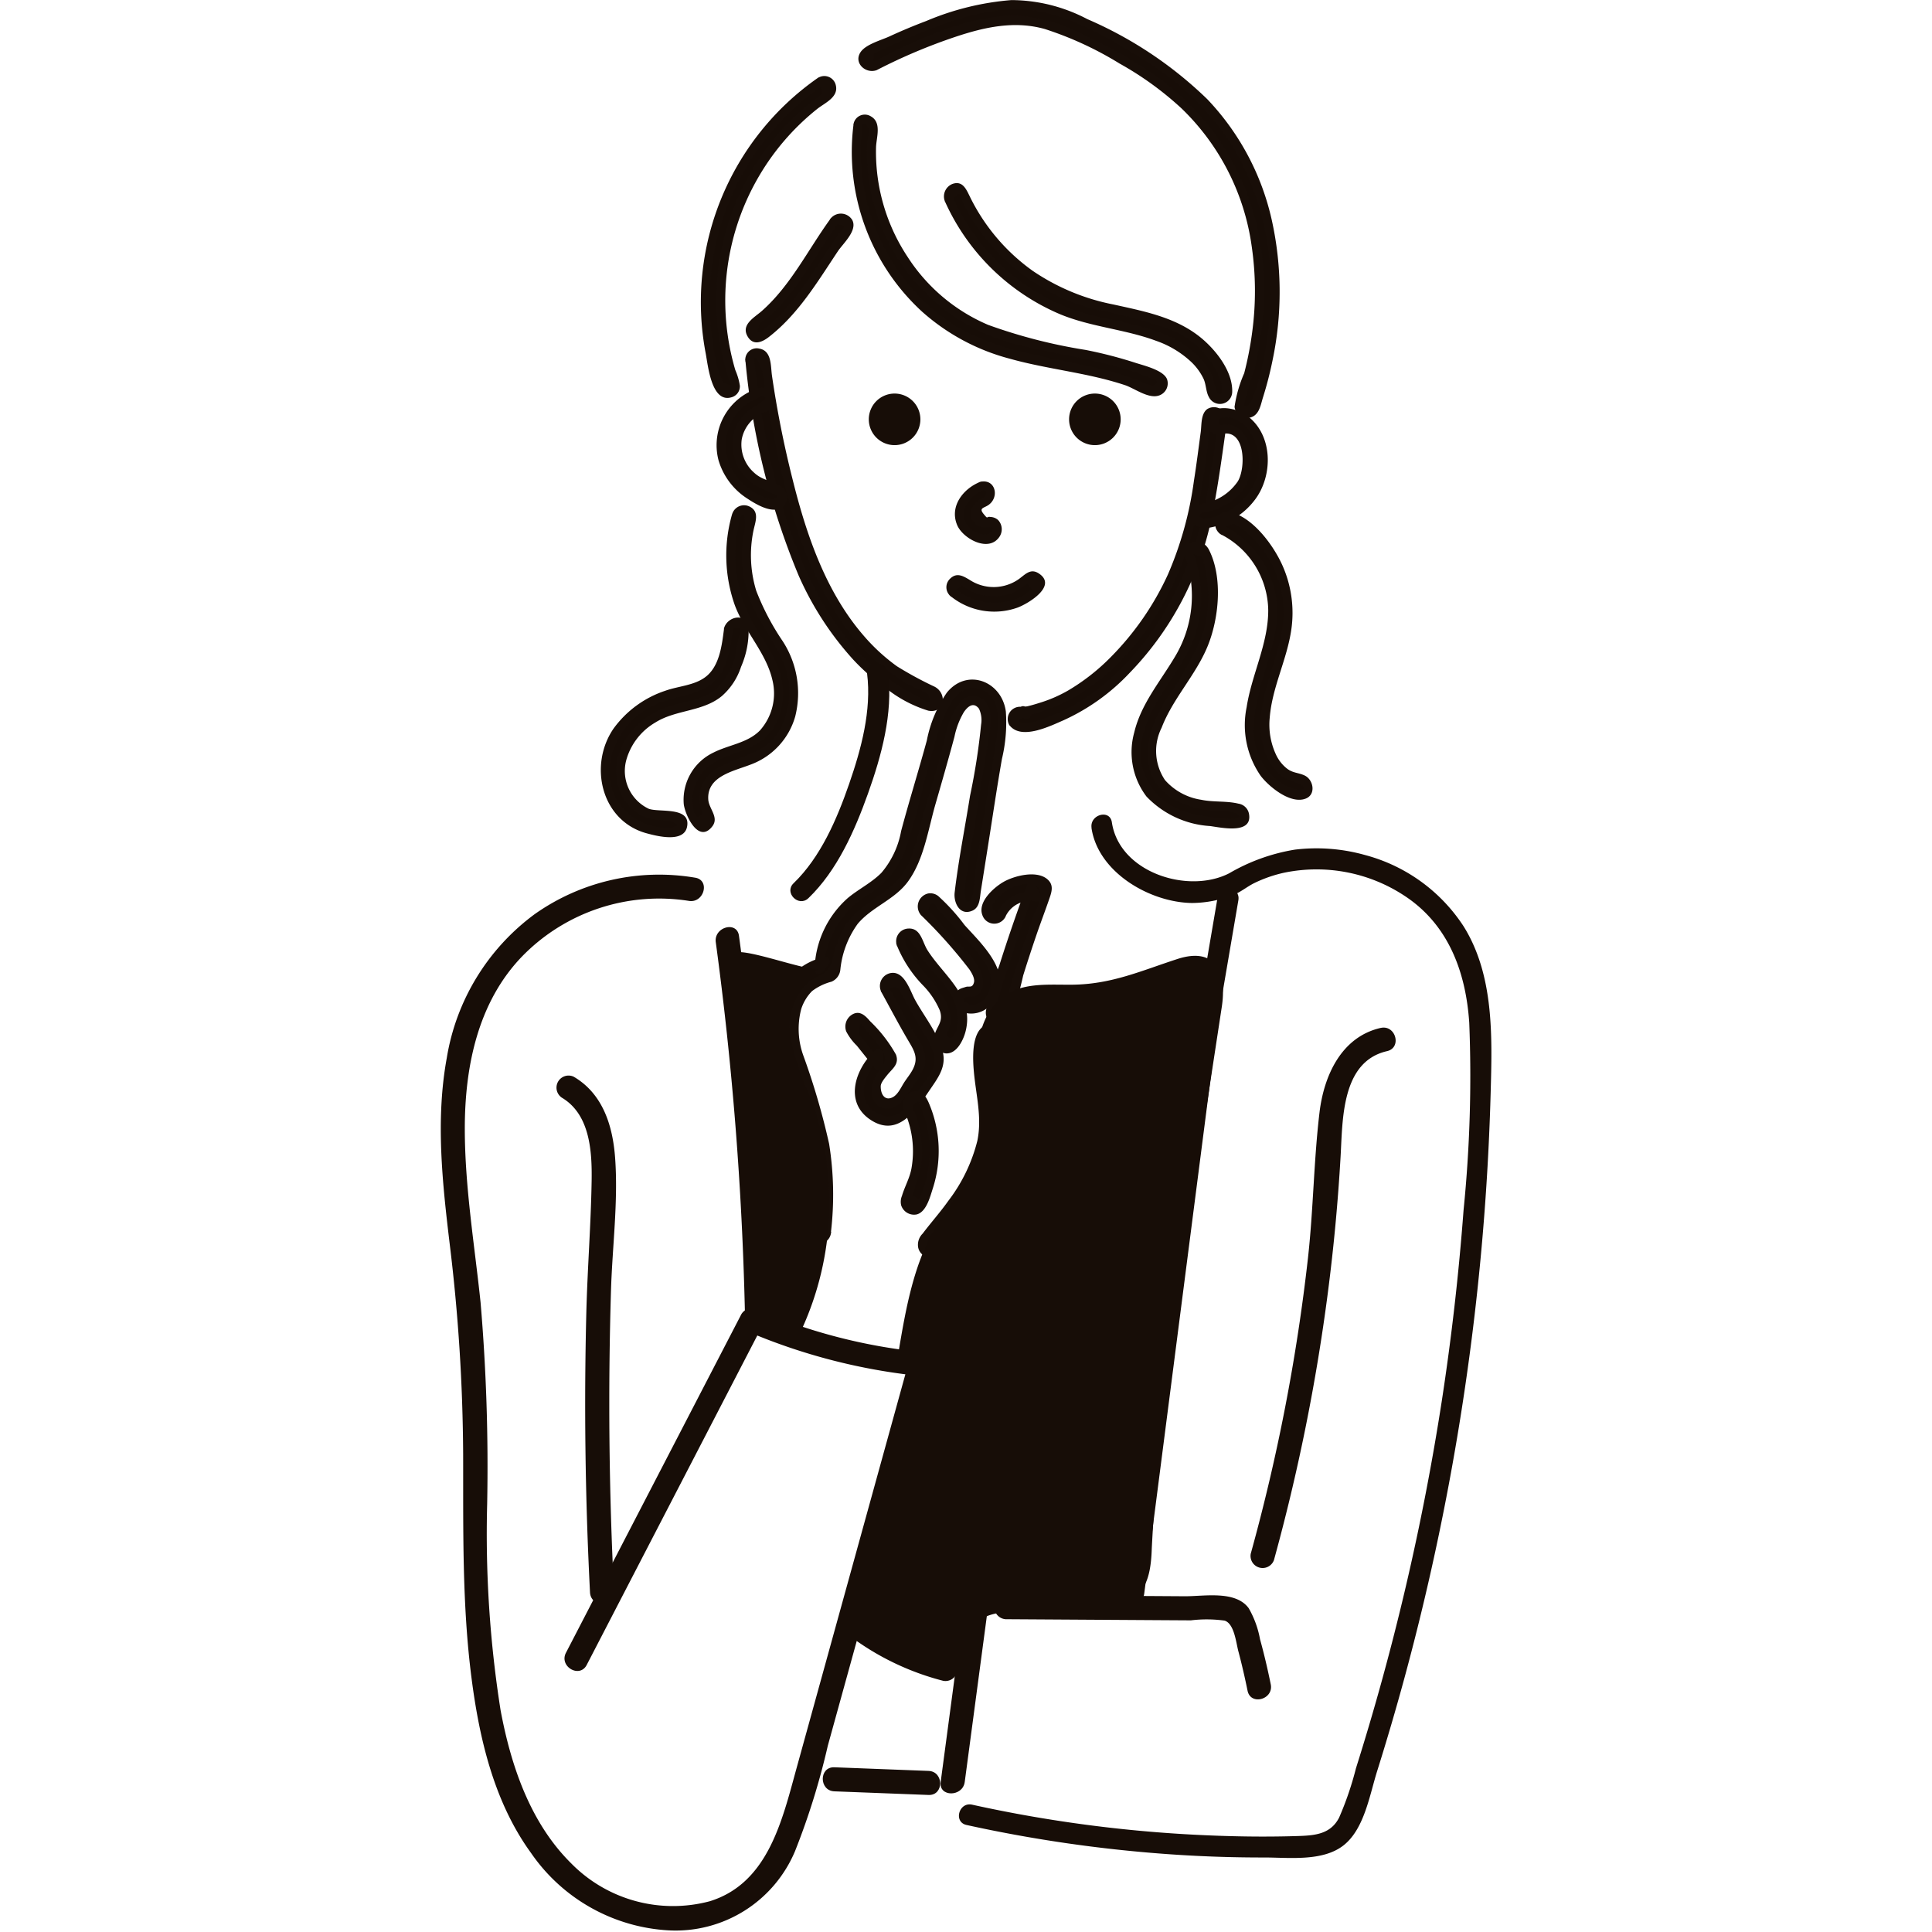<svg xmlns="http://www.w3.org/2000/svg" xmlns:xlink="http://www.w3.org/1999/xlink" width="160" height="160" viewBox="0 0 160 160">
  <defs>
    <clipPath id="clip-path">
      <rect id="長方形_110588" data-name="長方形 110588" width="160" height="160" transform="translate(263 5849)" fill="#fff" stroke="#707070" stroke-width="1"/>
    </clipPath>
    <clipPath id="clip-path-2">
      <rect id="長方形_110589" data-name="長方形 110589" width="87" height="159.877" fill="none"/>
    </clipPath>
  </defs>
  <g id="マスクグループ_499" data-name="マスクグループ 499" transform="translate(-263 -5849)" clip-path="url(#clip-path)">
    <g id="グループ_200004" data-name="グループ 200004" transform="translate(299.5 5849)">
      <g id="グループ_200003" data-name="グループ 200003" clip-path="url(#clip-path-2)">
        <path id="パス_155514" data-name="パス 155514" d="M116.069,272.809a25.816,25.816,0,0,0-1.369-11.966c-.64-1.779-1.5-3.711-1.286-5.646a3.687,3.687,0,0,1,2.917-3.468.7.7,0,0,0,.51-.669,6.575,6.575,0,0,1,2.064-4.588c1.142-1.06,2.662-1.607,3.6-2.9,1.024-1.415,1.358-3.288,1.832-4.933l1.686-5.847c.26-.9.853-4.324,2.381-3.984,1.415.314.665,3.231.527,4.1q-.965,6.059-1.93,12.118c-.139.874,1.2,1.25,1.338.369l1.807-11.348c.3-1.882,1.359-5.867-1.374-6.575-2.893-.75-3.719,3.674-4.252,5.519l-1.631,5.658c-.455,1.578-.754,3.5-2.009,4.673s-2.812,1.783-3.87,3.206a8.06,8.06,0,0,0-1.559,4.537l.509-.669a4.548,4.548,0,0,0-3.446,2.879,8.012,8.012,0,0,0,.022,5.587,57.4,57.4,0,0,1,1.985,6.594,24.479,24.479,0,0,1,.157,7.359c-.11.884,1.279.876,1.388,0" transform="translate(-84.128 -170.765)" fill="#170d07"/>
        <path id="パス_155515" data-name="パス 155515" d="M115.312,271.808a26.634,26.634,0,0,0-.151-7.315,58.96,58.96,0,0,0-2.131-7.3,6.477,6.477,0,0,1-.178-3.868,3.745,3.745,0,0,1,.9-1.485,4.583,4.583,0,0,1,1.6-.774,1.2,1.2,0,0,0,.74-1.011,7.812,7.812,0,0,1,1.44-3.786c1.19-1.413,3.076-2,4.172-3.516,1.311-1.807,1.654-4.272,2.259-6.372.538-1.866,1.076-3.731,1.579-5.606a6.617,6.617,0,0,1,.781-2.04c.3-.432.774-.885,1.247-.283a2.221,2.221,0,0,1,.177,1.322,54.381,54.381,0,0,1-.916,5.9c-.423,2.658-.958,5.324-1.273,8-.1.824.409,1.974,1.471,1.507.632-.278.606-1.059.7-1.643l.6-3.783c.378-2.377.726-4.762,1.143-7.132a12.994,12.994,0,0,0,.325-3.932c-.333-2.507-3.2-3.645-4.888-1.564a10.533,10.533,0,0,0-1.655,3.956c-.682,2.51-1.461,4.994-2.13,7.507a7.338,7.338,0,0,1-1.631,3.456c-.811.822-1.891,1.348-2.776,2.083a8.167,8.167,0,0,0-2.762,5.924c-.025.411.5.452.7.189l.51-.669c.218-.287-.142-.6-.422-.549a5.317,5.317,0,0,0-4.092,4.409c-.558,2.905.864,5.735,1.71,8.436a26.342,26.342,0,0,1,.853,9.7,1.061,1.061,0,1,0,2.1.329.374.374,0,0,0-.72-.2q-.371.731-.654.1.057-.459.1-.919.061-.69.088-1.383a24.1,24.1,0,0,0-.092-3.226,25.312,25.312,0,0,0-1.3-5.691c-.671-1.986-1.565-4.05-1.441-6.189a4.756,4.756,0,0,1,3.658-4.65l-.422-.549-.509.669.7.188a7.684,7.684,0,0,1,3.547-6.13,7.378,7.378,0,0,0,3.172-3.7c1.268-3.554,1.817-7.371,3.152-10.9.532-1.409,1.713-3.337,3.491-2.3,1.4.82,1.081,2.977.874,4.316-.277,1.793-.593,3.583-.878,5.375q-.282,1.773-.564,3.546-.151.946-.3,1.891c-.079.494-.033,1.754-.339,2.128-.595.728-.47-1.1-.425-1.382q.136-.848.27-1.7l.618-3.878c.328-2.06.652-4.121,1-6.177.168-.978.456-2.383-.219-3.239a1.342,1.342,0,0,0-2.029-.058,6.547,6.547,0,0,0-1.365,3.164c-.5,1.96-1.1,3.9-1.66,5.838-.609,2.113-.935,4.7-2.661,6.236-1.307,1.165-2.887,1.8-3.886,3.311a9.418,9.418,0,0,0-1.076,2.812,1.876,1.876,0,0,1-.966,1.311,8.4,8.4,0,0,0-.957.543,5.024,5.024,0,0,0-1.565,4.558c.3,2.566,1.63,4.941,2.2,7.457a25.94,25.94,0,0,1,.434,8.719c-.055.477.692.473.747,0" transform="translate(-82.997 -169.765)" fill="#180e08"/>
        <path id="パス_155516" data-name="パス 155516" d="M160.289,299.733l3.021,3.354a9.08,9.08,0,0,1,1.254,1.547c.275.491.439,2.014-.6,1.7a.7.7,0,0,0-.369,1.339c1.874.56,3.02-1.584,2.438-3.158a8.47,8.47,0,0,0-1.871-2.557l-2.89-3.208c-.6-.665-1.578.319-.982.982" transform="translate(-120.239 -224.198)" fill="#170d07"/>
        <path id="パス_155517" data-name="パス 155517" d="M159.014,298.907a40.854,40.854,0,0,1,4,4.49c.171.26.472.742.369,1.091-.139.472-.4.26-.677.354-.315.107-.555.131-.769.428a1.077,1.077,0,0,0,.453,1.638,2.186,2.186,0,0,0,2.462-.665c2.02-2.342-.756-4.876-2.245-6.528a16.555,16.555,0,0,0-2.087-2.317,1.052,1.052,0,0,0-.907-.3,1.1,1.1,0,0,0-.661,1.735c.254.407.9.033.645-.377q.318-.966.716-.172l.642.713,1.284,1.426a12.732,12.732,0,0,1,2.3,2.829c.454.972.3,2.614-.927,2.984a.879.879,0,0,1-1.129-.41.909.909,0,0,1,.7-.162,1.638,1.638,0,0,0,.451-.117c.727-.412.538-1.571.237-2.188a11.222,11.222,0,0,0-1.916-2.293l-2.417-2.683c-.322-.358-.849.172-.528.528" transform="translate(-119.228 -223.108)" fill="#180e08"/>
        <path id="パス_155518" data-name="パス 155518" d="M152.942,311.18a9.8,9.8,0,0,0,2.339,3.5c.88,1.008,2.1,2.827.933,4.064-.614.648.366,1.632.982.982a3.67,3.67,0,0,0,.33-4.257c-.838-1.724-2.674-2.785-3.245-4.654-.26-.852-1.6-.489-1.339.369" transform="translate(-114.835 -233.057)" fill="#170d07"/>
        <path id="パス_155519" data-name="パス 155519" d="M151.529,310.169a10.338,10.338,0,0,0,2.177,3.367,6.764,6.764,0,0,1,1.4,2.075c.347.984-.273,1.316-.451,2.145a1.118,1.118,0,0,0,.948,1.428c.911.069,1.473-1.125,1.652-1.852.715-2.9-1.815-4.564-3.167-6.7-.425-.67-.542-1.835-1.566-1.788a1.052,1.052,0,0,0-.99,1.32c.065.474.785.272.72-.2-.142-1.033.8.383.925.585.188.3.354.607.568.895.446.6.98,1.128,1.458,1.7a5.839,5.839,0,0,1,1.287,2.306,3.424,3.424,0,0,1,0,1.84c-.125.4-.59.988-.793.246.03.11.287-.746.272-.678a2.4,2.4,0,0,0,.02-.772,4.2,4.2,0,0,0-.666-1.688c-.966-1.562-2.453-2.646-3.076-4.437-.157-.451-.879-.257-.72.2" transform="translate(-113.782 -231.947)" fill="#180e08"/>
        <path id="パス_155520" data-name="パス 155520" d="M138.971,326.088l2,3.635a12.043,12.043,0,0,1,.925,1.683c.289.829-.294,1.379-.726,2.018-.457.676-1.354,2.63-2.405,2-1.332-.8-.178-2.415.608-3.084a.709.709,0,0,0,0-.981L137.17,328.6c-.558-.7-1.535.29-.982.982l2.207,2.758v-.981c-1.189,1.011-2.132,2.731-1.281,4.256a2.32,2.32,0,0,0,3.679.673,12.606,12.606,0,0,0,1.579-2.163c.508-.752,1.215-1.535,1.066-2.507a9.4,9.4,0,0,0-1.36-2.768l-1.908-3.462c-.431-.783-1.63-.083-1.2.7" transform="translate(-102.155 -244.111)" fill="#170d07"/>
        <path id="パス_155521" data-name="パス 155521" d="M137.57,325.17c.728,1.321,1.428,2.661,2.193,3.96.515.876.918,1.47.393,2.465-.2.38-.506.739-.735,1.107-.241.387-.49.948-.907,1.167-.646.339-1.01-.225-1-.906,0-.288.349-.689.515-.9.447-.566,1.044-.917.746-1.722a11.716,11.716,0,0,0-2.144-2.766c-.415-.493-.9-.949-1.549-.508a1.166,1.166,0,0,0-.425,1.359,4.584,4.584,0,0,0,.878,1.176l1.517,1.9c.21.263.637.036.637-.264v-.981a.378.378,0,0,0-.637-.264c-1.641,1.495-2.621,4.306-.347,5.773,2.349,1.516,3.875-1.047,5.009-2.7.656-.955,1.24-1.82.922-3.017-.391-1.471-1.541-2.9-2.27-4.225-.407-.738-.869-2.383-1.974-2.243a1.087,1.087,0,0,0-.861,1.5c.153.453.875.258.72-.2q.7-.307.873.236l.239.433.6,1.082c.361.655.717,1.31,1.1,1.95a3.887,3.887,0,0,1,.9,2.525,5.762,5.762,0,0,1-1.1,1.88c-.789,1.185-1.83,3.131-3.559,2.242-2.1-1.08-1.055-3.5.272-4.713l-.638-.264v.981l.638-.264-1.379-1.724c-.349-.436-.58-.534-.463-1.089.164-.778.376-.039.641.291a9.176,9.176,0,0,1,1.379,1.724c.335.809-.145,1.134-.53,1.709-.661.987-.73,3.078,1,2.921.695-.063,1.183-.729,1.543-1.258a11.69,11.69,0,0,0,1.361-2.159,2.779,2.779,0,0,0-.623-2.466c-.809-1.349-1.537-2.749-2.3-4.127-.232-.421-.877-.045-.645.377" transform="translate(-101.076 -243.005)" fill="#180e08"/>
        <path id="パス_155522" data-name="パス 155522" d="M161.312,360.483c1.956-2.356,3.956-4.834,4.892-7.8a10.285,10.285,0,0,0,.37-4.485c-.231-1.766-.775-3.539-.077-5.267.335-.828-1.007-1.188-1.338-.369a8.068,8.068,0,0,0-.173,4.417,11.379,11.379,0,0,1,.05,4.733c-.75,2.98-2.784,5.473-4.706,7.788-.567.682.41,1.67.982.982" transform="translate(-120.281 -256.92)" fill="#170d07"/>
        <path id="パス_155523" data-name="パス 155523" d="M160.486,359.634c2.13-2.571,4.367-5.309,5.17-8.626a12.312,12.312,0,0,0,.054-4.9,9.73,9.73,0,0,1-.2-3.317c.093-.49.453-1.038.255-1.545a1.133,1.133,0,0,0-1.591-.468c-1.042.626-.923,2.747-.835,3.754.17,1.941.694,3.8.29,5.756a13.617,13.617,0,0,1-2.4,4.965c-.667.942-1.438,1.8-2.13,2.718a1.3,1.3,0,0,0-.375,1.117,1.033,1.033,0,0,0,1.753.552c.369-.309-.162-.835-.528-.528q-.468-.565-.059-.93.2-.24.395-.481.329-.406.651-.817c.407-.521.805-1.05,1.177-1.6a15.574,15.574,0,0,0,1.949-3.78,9.872,9.872,0,0,0,.385-4.332c-.17-1.49-.941-3.763-.18-5.186.3-.56.737-.8.7-.046-.018.347-.2.726-.24,1.087a8.051,8.051,0,0,0,.053,1.955,16.1,16.1,0,0,1,.2,5.61c-.708,3.279-2.945,6-5.031,8.518-.3.368.221.9.528.528" transform="translate(-119.19 -255.808)" fill="#180e08"/>
        <path id="パス_155524" data-name="パス 155524" d="M102.817,117.935a79.167,79.167,0,0,0,2.422,12.182,29.977,29.977,0,0,0,5.869,11.75,16.331,16.331,0,0,0,6.582,4.728c.781.3,1.119-.954.346-1.255-8.6-3.352-11.316-13.433-12.954-21.568-.389-1.932-.745-3.879-.964-5.838-.092-.823-1.394-.832-1.3,0" transform="translate(-77.213 -88.104)" fill="#170d07"/>
        <path id="パス_155525" data-name="パス 155525" d="M101.322,116.832a60.63,60.63,0,0,0,4.409,17.831,25.85,25.85,0,0,0,4.514,6.957,17.176,17.176,0,0,0,2.7,2.36,10.5,10.5,0,0,0,3.52,1.874c1.35.263,1.616-1.384.545-1.975a30.319,30.319,0,0,1-3.137-1.7,15.851,15.851,0,0,1-2.771-2.553c-3.139-3.635-4.743-8.377-5.881-12.967a84.717,84.717,0,0,1-1.7-8.567c-.112-.8-.009-2.048-1.056-2.224a.945.945,0,0,0-1.151.969c-.024.481.723.479.747,0,.039-.771.656.836.678,1q.12.9.27,1.8c.208,1.254.452,2.5.708,3.747.373,1.811.786,3.616,1.289,5.4a31.809,31.809,0,0,0,4.41,9.9,17.694,17.694,0,0,0,3.479,3.7,15.294,15.294,0,0,0,2.131,1.4,11.642,11.642,0,0,1,1.214.588c.333.24.134-.111.333.437.283.782-.579.059-.909-.1-4.365-2.077-7.346-6.1-9.3-10.417-2.443-5.4-3.632-11.594-4.307-17.454-.054-.472-.8-.478-.747,0" transform="translate(-76.092 -87.001)" fill="#180e08"/>
        <path id="パス_155526" data-name="パス 155526" d="M190.08,162.642c.385.672,1.374.345,1.956.187a14.413,14.413,0,0,0,2.469-.894,18.862,18.862,0,0,0,6.586-5.541,25.292,25.292,0,0,0,4.841-9.764c.677-2.936,1.06-5.944,1.489-8.923.118-.819-1.136-1.173-1.255-.346-.569,3.947-.92,8.165-2.385,11.913a23.721,23.721,0,0,1-7.129,9.795,13.591,13.591,0,0,1-3.413,2.008c-.417.16-.847.294-1.276.42-.206.06-.413.12-.622.166a1.078,1.078,0,0,0-.294.063c-.259.158-.219-.395.156.259a.651.651,0,0,0-1.124.657" transform="translate(-142.683 -102.806)" fill="#170d07"/>
        <path id="パス_155527" data-name="パス 155527" d="M188.79,161.792c.992,1.2,3.346.023,4.434-.447a17.324,17.324,0,0,0,5.483-3.926,25.949,25.949,0,0,0,6.664-12.266c.584-2.636.938-5.317,1.317-7.988.077-.545.175-1.043-.263-1.455a1.057,1.057,0,0,0-1.286-.143c-.544.392-.464,1.325-.543,1.908-.182,1.345-.35,2.693-.563,4.034a29.281,29.281,0,0,1-2.154,7.757,23.761,23.761,0,0,1-4.716,6.826,17.274,17.274,0,0,1-3.552,2.785,11.344,11.344,0,0,1-2.132.949c-.314.1-.631.2-.952.286l-.312.078q-.538.037-.1.13l.058.453.03-.04-.511.134.158.194.586-.452a1.022,1.022,0,0,0-1.748,1.02c.161.449.883.256.72-.2l.5-.294c.27.321.831-.105.587-.453a1.32,1.32,0,0,0-.426-.462.383.383,0,0,0-.511.134l-.03.04a.378.378,0,0,0,.058.453l.046.054a.375.375,0,0,0,.363.1c7.555-1.573,12.6-9.3,14.208-16.393.458-2.025.728-4.084,1-6.14a7.916,7.916,0,0,1,.258-1.9c.411-.982.451.447.431.869a33.11,33.11,0,0,1-.518,3.536,29.6,29.6,0,0,1-4.4,12.408,23.128,23.128,0,0,1-4.636,5.187,15.151,15.151,0,0,1-3.415,2.088c-.713.31-2.955,1.411-3.615.609-.306-.372-.832.16-.528.528" transform="translate(-141.657 -101.691)" fill="#180e08"/>
        <path id="パス_155528" data-name="パス 155528" d="M182.587,295.479a2.522,2.522,0,0,1,2.961-1.49l-.484-.854q-1.9,5.052-3.358,10.248a.7.7,0,0,0,1.338.369q1.461-5.194,3.358-10.248a.7.7,0,0,0-.485-.854,3.9,3.9,0,0,0-4.529,2.128c-.363.808.833,1.515,1.2.7" transform="translate(-136.173 -219.69)" fill="#170d07"/>
        <path id="パス_155529" data-name="パス 155529" d="M181.8,294.38a2.249,2.249,0,0,1,2.539-1.318.379.379,0,0,0,.422-.549l-.485-.854a.378.378,0,0,0-.682.089q-1.231,3.3-2.289,6.651a20.535,20.535,0,0,0-1.069,3.6,1.1,1.1,0,0,0,.233.986,1.091,1.091,0,0,0,1.826-.418,24.419,24.419,0,0,0,1-3.373q.523-1.679,1.092-3.343c.354-1.036.746-2.058,1.1-3.092.195-.565.331-1.089-.18-1.536-.89-.778-2.759-.292-3.64.215-.832.479-2.16,1.679-1.749,2.752a1.038,1.038,0,0,0,1.881.192c.273-.4-.374-.771-.645-.377q-.686-.467-.211-.931a3.477,3.477,0,0,1,.819-.814,3.788,3.788,0,0,1,1.118-.521c.733-.206,1.78-.365,1.887.82a4.5,4.5,0,0,1-.482,1.322q-1.109,3.09-2.056,6.235c-.133.441-.226.921-.4,1.35a1.676,1.676,0,0,1-.649,1.1,1.64,1.64,0,0,1,.03-1.273c.229-1.059.625-2.11.953-3.142q.994-3.13,2.148-6.2l-.683.089.485.854.422-.549A2.99,2.99,0,0,0,181.153,294c-.222.426.423.8.645.377" transform="translate(-135.061 -218.402)" fill="#180e08"/>
        <path id="パス_155530" data-name="パス 155530" d="M154.675,365.429a8.318,8.318,0,0,1-.163,7.4c-.413.791.784,1.494,1.2.7a9.8,9.8,0,0,0,.164-8.8c-.381-.807-1.578-.1-1.2.7" transform="translate(-115.975 -273.645)" fill="#170d07"/>
        <path id="パス_155531" data-name="パス 155531" d="M153.266,364.5a8.115,8.115,0,0,1,.6,4.823c-.154.8-.556,1.478-.781,2.243a1.249,1.249,0,0,0-.063.787,1.121,1.121,0,0,0,1.287.747c.8-.206,1.107-1.461,1.328-2.141a10.092,10.092,0,0,0-.353-7.149c-.276-.612-.677-1.134-1.421-.846a1.136,1.136,0,0,0-.633,1.446.374.374,0,0,0,.72-.2q.534-.834.662-.067a4.739,4.739,0,0,1,.216.543,8.984,8.984,0,0,1,.3,1,9.582,9.582,0,0,1,.253,2.344,9.334,9.334,0,0,1-.341,2.333,5.861,5.861,0,0,1-.545,1.478l-.562-.31q.092-.208.181-.419c.062-.577.408-1.2.51-1.789a8.718,8.718,0,0,0,.127-1.694,9.182,9.182,0,0,0-.835-3.507c-.194-.439-.838-.059-.645.377" transform="translate(-114.889 -272.527)" fill="#180e08"/>
        <path id="パス_155532" data-name="パス 155532" d="M146.645,133.036a2.136,2.136,0,1,1-2.136-2.136,2.136,2.136,0,0,1,2.136,2.136" transform="translate(-106.923 -98.307)" fill="#170d07"/>
        <path id="パス_155533" data-name="パス 155533" d="M213.261,133.036a2.136,2.136,0,1,1-2.136-2.136,2.136,2.136,0,0,1,2.136,2.136" transform="translate(-156.952 -98.307)" fill="#170d07"/>
        <path id="パス_155534" data-name="パス 155534" d="M174.339,161.593a2.471,2.471,0,0,0-1.746,2.835,2.05,2.05,0,0,0,2.633,1.389c.762-.317.428-1.577-.346-1.255a.748.748,0,0,1-1.032-.481c-.146-.548.366-1.067.837-1.234.784-.277.446-1.535-.346-1.255" transform="translate(-129.565 -121.327)" fill="#170d07"/>
        <path id="パス_155535" data-name="パス 155535" d="M173.108,160.16c-1.411.563-2.569,2.034-1.9,3.595.479,1.113,2.628,2.3,3.51.93a1.118,1.118,0,0,0-.122-1.361.981.981,0,0,0-.619-.255c-.4-.076-.173.252-.575-.237-.438-.531.019-.485.413-.771.91-.662.545-2.19-.709-1.9-.468.108-.27.828.2.72.613-.141.178.464.058.572s-.334.165-.473.28a1.487,1.487,0,0,0-.559.945,1.11,1.11,0,0,0,1,1.24c.309.026,1.208-.137.621.412-.483.452-1.365.007-1.733-.38-1.062-1.119-.109-2.594,1.082-3.069.441-.176.249-.9-.2-.72" transform="translate(-128.433 -120.254)" fill="#180e08"/>
        <path id="パス_155536" data-name="パス 155536" d="M169.839,192.886a5.207,5.207,0,0,0,7.014-.279c.589-.6-.33-1.517-.92-.92a3.88,3.88,0,0,1-5.174.279c-.637-.536-1.562.38-.92.92" transform="translate(-127.388 -143.813)" fill="#170d07"/>
        <path id="パス_155537" data-name="パス 155537" d="M168.5,192.059a5.739,5.739,0,0,0,5.611.973c.856-.323,3.308-1.785,1.74-2.817-.708-.466-1.14.1-1.7.493a3.618,3.618,0,0,1-4.007.052c-.556-.332-1.094-.671-1.665-.093a.966.966,0,0,0,.02,1.392c.3.377.823-.155.528-.528l.467-.334a2.7,2.7,0,0,0,.417.3,3.9,3.9,0,0,0,.533.277,4.105,4.105,0,0,0,1.218.308,4.351,4.351,0,0,0,2.584-.546c.132-.077.412-.368.55-.384q.153-.179.264.147.4.235-.058.391a3.337,3.337,0,0,1-1.752.83,4.981,4.981,0,0,1-4.223-.986c-.374-.293-.906.232-.528.528" transform="translate(-126.317 -142.722)" fill="#180e08"/>
        <path id="パス_155538" data-name="パス 155538" d="M138.287,40.094a17.483,17.483,0,0,0,7.99,17.043,21.67,21.67,0,0,0,7.152,2.558c3.1.637,6.284,1.051,9.16,2.437.751.362,1.412-.76.657-1.124-5.652-2.724-12.545-1.92-17.641-5.921a16.193,16.193,0,0,1-6.063-14.647c.116-.819-1.138-1.173-1.255-.346" transform="translate(-103.732 -29.757)" fill="#170d07"/>
        <path id="パス_155539" data-name="パス 155539" d="M136.847,38.968a17.963,17.963,0,0,0,5.676,15.467,17.644,17.644,0,0,0,7.262,3.9c3.143.883,6.432,1.156,9.536,2.187.828.275,1.979,1.184,2.863.85a1.058,1.058,0,0,0,.626-1.351c-.322-.762-1.977-1.131-2.658-1.359a35.733,35.733,0,0,0-4.077-1.052A43.687,43.687,0,0,1,148,55.535a14.87,14.87,0,0,1-6.678-5.642,15.736,15.736,0,0,1-2.606-9.076c.028-.812.481-2.023-.412-2.541a.948.948,0,0,0-1.445.591c-.143.46.577.657.72.2.163-.522.485.111.521.246a3.775,3.775,0,0,1-.1.94,14.726,14.726,0,0,0-.028,1.694,16.092,16.092,0,0,0,.432,3.073A16.45,16.45,0,0,0,151.37,57.385c2.238.543,4.519.885,6.75,1.461a23.367,23.367,0,0,1,2.908.933c-.317-.128.969.4.962.425-.172.645-.908.192-1.155.089a20.011,20.011,0,0,0-1.964-.69c-5.138-1.528-10.694-1.517-15.053-5.034a17.278,17.278,0,0,1-6.225-15.6c.061-.476-.687-.471-.747,0" transform="translate(-102.666 -28.63)" fill="#180e08"/>
        <path id="パス_155540" data-name="パス 155540" d="M168.872,63.37a17.778,17.778,0,0,0,9.3,9.137c2.411,1.013,5.018,1.248,7.493,2.041,2.211.708,4.662,2.242,4.983,4.757.1.819,1.408.83,1.3,0a6.831,6.831,0,0,0-3.514-4.953c-2.339-1.4-5.113-1.63-7.694-2.334A16.572,16.572,0,0,1,170,62.713c-.338-.764-1.459-.1-1.124.657" transform="translate(-126.778 -46.843)" fill="#170d07"/>
        <path id="パス_155541" data-name="パス 155541" d="M167.514,62.439a18.254,18.254,0,0,0,9.523,9.309c2.558,1.06,5.363,1.237,7.948,2.2a8.144,8.144,0,0,1,2.945,1.783,4.786,4.786,0,0,1,.988,1.369c.21.459.194,1.07.437,1.5a1.017,1.017,0,0,0,1.933-.41c.059-1.792-1.494-3.667-2.816-4.676-2.044-1.559-4.566-2.031-7.016-2.574a18.025,18.025,0,0,1-6.689-2.787,16.387,16.387,0,0,1-5.249-6.238c-.289-.6-.6-1.226-1.374-.968a1.112,1.112,0,0,0-.667,1.407c.115.467.835.269.72-.2l.22-.185q.3-.435.375.154a2.932,2.932,0,0,1,.245.5q.293.576.63,1.128a17.38,17.38,0,0,0,1.561,2.156,16.815,16.815,0,0,0,8.788,5.462,38.8,38.8,0,0,1,6.1,1.633,7.2,7.2,0,0,1,4.258,4.41c.112.4.087,1.494-.4.677a7.633,7.633,0,0,1-.263-1.019,5.39,5.39,0,0,0-1.251-1.866c-2.725-2.717-6.938-2.647-10.364-3.846a17.45,17.45,0,0,1-9.935-9.293c-.2-.437-.843-.058-.645.377" transform="translate(-125.742 -45.723)" fill="#180e08"/>
        <path id="パス_155542" data-name="パス 155542" d="M109.926,72.764c-2.15,2.916-3.632,6.253-6.656,8.434-.673.485-.024,1.615.657,1.124,3.233-2.332,4.823-5.783,7.122-8.9.5-.675-.631-1.324-1.124-.657" transform="translate(-77.343 -54.436)" fill="#170d07"/>
        <path id="パス_155543" data-name="パス 155543" d="M108.443,71.518c-1.854,2.553-3.278,5.506-5.676,7.62-.609.537-1.754,1.127-1.16,2.12.462.77,1.185.467,1.752.026,2.443-1.9,4.022-4.562,5.714-7.1.433-.649,1.656-1.727,1.186-2.593a1.1,1.1,0,0,0-1.759-.152c-.356.324.173.851.529.528q.893.043.3.528-.232.324-.458.653c-.262.381-.518.767-.772,1.154-.54.821-1.07,1.65-1.633,2.455a22.216,22.216,0,0,1-1.878,2.376c-.268.29-.547.571-.837.839-.27.249-1.852,1.785-1.136.25.109-.233.619-.5.822-.69q.5-.455.948-.958a20.8,20.8,0,0,0,1.481-1.875c1.119-1.572,2.086-3.245,3.22-4.807.283-.389-.365-.763-.645-.377" transform="translate(-76.183 -53.378)" fill="#180e08"/>
        <path id="パス_155544" data-name="パス 155544" d="M96.517,130.36a4.519,4.519,0,0,0-3.285,4.818,5.485,5.485,0,0,0,4.275,4.52c.813.2,1.16-1.055.346-1.255a4.237,4.237,0,0,1-3.306-3.225,3.213,3.213,0,0,1,2.317-3.6.651.651,0,0,0-.346-1.255" transform="translate(-70 -97.885)" fill="#170d07"/>
        <path id="パス_155545" data-name="パス 155545" d="M95.3,128.928a4.95,4.95,0,0,0-3.418,5.975,5.671,5.671,0,0,0,2.409,3.21c.7.459,2.121,1.336,2.911.661a1.046,1.046,0,0,0-.069-1.636c-.713-.488-1.588-.527-2.274-1.161a3.109,3.109,0,0,1-1.046-2.79,3,3,0,0,1,2.031-2.283c.329-.159.583-.287.7-.66a1.051,1.051,0,0,0-1.143-1.329c-.475.041-.48.788,0,.747.948-.081-.228.65-.477.8a4.051,4.051,0,0,0-.982.777,3.645,3.645,0,0,0-.878,1.847,4.059,4.059,0,0,0,2.04,4c.33.205.695.315,1.034.492s.964.367.346.533a1.224,1.224,0,0,1-.935-.171,5.314,5.314,0,0,1-2.6-2.356,4.2,4.2,0,0,1,2.556-5.936.374.374,0,0,0-.2-.72" transform="translate(-68.884 -96.812)" fill="#180e08"/>
        <path id="パス_155546" data-name="パス 155546" d="M253.018,138.731c2.057-.651,2.561,2.5,2.084,3.826a4.5,4.5,0,0,1-3.68,2.71c-.825.133-.475,1.387.346,1.255a5.559,5.559,0,0,0,4.813-4.634c.255-2.158-1.322-5.231-3.909-4.412-.8.252-.456,1.509.346,1.255" transform="translate(-188.466 -103.144)" fill="#170d07"/>
        <path id="パス_155547" data-name="パス 155547" d="M251.943,137.894c2-.491,2.038,2.782,1.363,3.91a4.381,4.381,0,0,1-2.82,1.841c-.428.113-.806.144-1,.591-.376.848.454,1.486,1.212,1.449a6.01,6.01,0,0,0,3.96-2.273c1.608-2.031,1.6-5.562-.712-7.127-.774-.523-2.421-.9-3.077.019a1.02,1.02,0,0,0,.98,1.6c.47-.061.476-.808,0-.747q-.23-.7.3-.622a1.563,1.563,0,0,1,.68.038,2.229,2.229,0,0,1,.805.411,3.37,3.37,0,0,1,1.032,1.389,4.391,4.391,0,0,1-.076,3.773,5.376,5.376,0,0,1-3.249,2.617c-.166.051-1.114.232-1.171-.07s.537-.336.688-.374a5.825,5.825,0,0,0,1.518-.609,4.073,4.073,0,0,0,2.043-4.213c-.207-1.438-1.075-2.719-2.668-2.328-.466.115-.269.835.2.72" transform="translate(-187.292 -101.946)" fill="#180e08"/>
        <path id="パス_155548" data-name="パス 155548" d="M97.445,26.812a22.01,22.01,0,0,0-8.318,25.375c.276.785,1.534.447,1.255-.346A20.7,20.7,0,0,1,98.1,27.936c.686-.471.036-1.6-.657-1.124" transform="translate(-66.008 -20.05)" fill="#170d07"/>
        <path id="パス_155549" data-name="パス 155549" d="M96.164,25.468a22.643,22.643,0,0,0-9.312,22.789c.195.986.464,4.138,2.115,3.68a.942.942,0,0,0,.722-.97,5.3,5.3,0,0,0-.377-1.29,20.357,20.357,0,0,1,1.8-15.779,20.12,20.12,0,0,1,4.984-5.85c.6-.481,1.755-.954,1.547-1.921a.975.975,0,0,0-1.393-.7c-.436.184-.245.907.2.72q.034.326.068.651l-.3.215a2.444,2.444,0,0,1-.367.279q-.5.388-.981.8a20.322,20.322,0,0,0-1.9,1.895,20.9,20.9,0,0,0-2.92,4.3A21.157,21.157,0,0,0,88.4,49.176q.158.617.355,1.223c.115.356.433.611-.152.419-.462-.151-.266-.106-.441-.453a10.559,10.559,0,0,1-.688-2.841,21.682,21.682,0,0,1,9.068-21.41c.391-.274.018-.921-.377-.645" transform="translate(-64.916 -19.028)" fill="#180e08"/>
        <path id="パス_155550" data-name="パス 155550" d="M141.428,6.581a43.442,43.442,0,0,1,5.455-2.39,19.942,19.942,0,0,1,5.953-1.4,12.5,12.5,0,0,1,5.79,1.574A44.279,44.279,0,0,1,163.449,7a20.941,20.941,0,0,1,7.208,7.382,21.8,21.8,0,0,1,2.57,9.236,27.93,27.93,0,0,1-1.6,10.941c-.279.791.977,1.132,1.255.346,2.312-6.554,2.427-14.14-.719-20.447a21.464,21.464,0,0,0-7.148-7.973,39.568,39.568,0,0,0-5.03-2.908,17.937,17.937,0,0,0-5.628-2.024A15.891,15.891,0,0,0,147.5,2.605a45.565,45.565,0,0,0-6.733,2.852c-.743.386-.086,1.509.657,1.124" transform="translate(-105.475 -1.114)" fill="#170d07"/>
        <path id="パス_155551" data-name="パス 155551" d="M140.471,5.789a46.117,46.117,0,0,1,6.477-2.737c2.423-.809,4.9-1.358,7.42-.645a28.407,28.407,0,0,1,6.178,2.855A26.637,26.637,0,0,1,165.68,8.98a19.59,19.59,0,0,1,5.813,11.444,25.565,25.565,0,0,1,.031,7.124,28.1,28.1,0,0,1-.655,3.359,10.757,10.757,0,0,0-.8,2.787,1.043,1.043,0,0,0,1.592.758c.5-.316.6-1.032.766-1.549a30.075,30.075,0,0,0,.786-3.047,27.57,27.57,0,0,0-.07-11.674,21.188,21.188,0,0,0-5.335-9.971,33,33,0,0,0-9.935-6.629,13.584,13.584,0,0,0-6.29-1.575,22.714,22.714,0,0,0-7.051,1.734q-1.543.582-3.042,1.274c-.681.314-1.943.647-2.386,1.293-.607.886.381,1.8,1.276,1.519.457-.143.262-.864-.2-.72q.01-.162.019-.325-.12-.366.224-.428a2.6,2.6,0,0,1,.615-.3q.618-.3,1.244-.58,1.522-.681,3.091-1.246A21.707,21.707,0,0,1,151.352.762c3.9-.229,7.815,2.079,11.023,4.076a22.7,22.7,0,0,1,7.644,7.459,22.681,22.681,0,0,1,3.022,10.761,27.757,27.757,0,0,1-.357,5.564q-.206,1.245-.517,2.47c-.066.262-.737,3.045-1.322,2.456a21.336,21.336,0,0,1,.858-2.892,29.148,29.148,0,0,0,.553-2.958,26.859,26.859,0,0,0,.186-5.409,21.075,21.075,0,0,0-9.611-16.5,41.99,41.99,0,0,0-5.556-3.049,13.109,13.109,0,0,0-5.142-1.44c-4.107-.1-8.464,2.011-12.038,3.846-.428.22-.05.864.377.645" transform="translate(-104.329 0)" fill="#180e08"/>
        <path id="パス_155552" data-name="パス 155552" d="M86.225,170.022a11.7,11.7,0,0,0,.549,8.135c1.133,2.494,3.3,4.379,2.874,7.355A4.448,4.448,0,0,1,88,188.5a17.8,17.8,0,0,1-3.334,1.424,3.787,3.787,0,0,0-1.822,5.6c.462.694,1.589.043,1.124-.657a2.422,2.422,0,0,1,.791-3.525c1.007-.6,2.2-.8,3.247-1.33a5.716,5.716,0,0,0,2.98-4.8c.2-2.494-1.076-4.312-2.336-6.326a10.4,10.4,0,0,1-1.166-8.51.651.651,0,0,0-1.255-.346" transform="translate(-61.735 -127.345)" fill="#170d07"/>
        <path id="パス_155553" data-name="パス 155553" d="M84.751,168.787a12.351,12.351,0,0,0,.215,7.515c.792,2.173,2.592,3.938,3.116,6.2a4.609,4.609,0,0,1-1.027,4.2c-1.037,1.054-2.587,1.186-3.854,1.834a4.337,4.337,0,0,0-2.454,4.266c.106.892,1.22,3.328,2.366,1.84.575-.746-.286-1.451-.336-2.219-.126-1.94,2.115-2.351,3.494-2.89a5.983,5.983,0,0,0,3.707-3.991,7.9,7.9,0,0,0-1.045-6.245,20.784,20.784,0,0,1-2.182-4.16,10.057,10.057,0,0,1-.233-4.979c.147-.711.53-1.569-.311-1.993a1.027,1.027,0,0,0-1.418.528c-.214.429.43.807.645.377.476-.953.372,1.066.364.89a5.631,5.631,0,0,1-.14.836,10.711,10.711,0,0,0,.206,3.936c.48,1.986,1.664,3.53,2.621,5.292a6.628,6.628,0,0,1,.2,6.653c-1.186,1.979-3.228,2.069-5.059,3.1a2.851,2.851,0,0,0-1.494,3.239c.038.14.223.434.2.531-.006.022-.379.348-.47.321-.35-.1-.4-1.5-.384-1.766a3.641,3.641,0,0,1,1.8-2.75c1.59-.976,3.542-.975,4.72-2.6a5.547,5.547,0,0,0,.773-4.617c-.475-1.781-1.715-3.215-2.545-4.827a11.481,11.481,0,0,1-.746-8.327.374.374,0,0,0-.72-.2" transform="translate(-60.621 -126.209)" fill="#180e08"/>
        <path id="パス_155554" data-name="パス 155554" d="M235.735,182.252a9.766,9.766,0,0,1-.427,7.788c-1.157,2.261-2.976,4.152-3.691,6.634a5.563,5.563,0,0,0,1.362,5.862c1.851,1.635,4.355,1.836,6.712,1.956.837.043.835-1.259,0-1.3-2.252-.114-5.091-.264-6.482-2.348-1.345-2.013-.23-4.617.9-6.439,1.193-1.926,2.6-3.707,3.192-5.936a11.064,11.064,0,0,0-.309-6.561c-.281-.782-1.54-.445-1.255.346" transform="translate(-173.729 -136.279)" fill="#170d07"/>
        <path id="パス_155555" data-name="パス 155555" d="M234.269,181.351a9.782,9.782,0,0,1-.877,8.375c-1.2,2.014-2.779,3.867-3.333,6.2a6.083,6.083,0,0,0,1.009,5.315,7.951,7.951,0,0,0,5.264,2.448c.869.112,3.541.731,3.227-1.006a1.042,1.042,0,0,0-.876-.849c-.978-.241-2.08-.109-3.081-.322a4.985,4.985,0,0,1-3-1.631,4.308,4.308,0,0,1-.275-4.343c.923-2.4,2.783-4.3,3.776-6.669.965-2.3,1.317-5.744.141-8.06-.568-1.119-2.2-.789-1.975.545.079.473.8.272.72-.2l.339.137a.468.468,0,0,1,.464.565,3.287,3.287,0,0,1,.155.649,10.915,10.915,0,0,1,.225,1.881,10.139,10.139,0,0,1-.528,3.6,30.087,30.087,0,0,1-3.059,5.388c-1.513,2.522-2.4,6.007.479,7.938a8.611,8.611,0,0,0,4.083,1.164,6.256,6.256,0,0,1,1.128.076c.905.27.351.576-.25.539a16.223,16.223,0,0,1-3.067-.41,5.359,5.359,0,0,1-4.262-3.953c-.425-2.122.5-4.169,1.6-5.925s2.394-3.413,2.955-5.443a10.543,10.543,0,0,0-.264-6.2c-.153-.453-.874-.259-.72.2" transform="translate(-172.623 -135.279)" fill="#180e08"/>
        <path id="パス_155556" data-name="パス 155556" d="M259.176,172.8A7.533,7.533,0,0,1,263,177.327c.755,2.475-.051,4.874-.776,7.244-.664,2.17-1.275,4.636-.441,6.852a4.807,4.807,0,0,0,3.846,3.281c.8.1.8-1.2,0-1.3-2.331-.3-3.127-3.046-2.954-5.1.215-2.552,1.447-4.877,1.8-7.4a8.918,8.918,0,0,0-4.669-9.22c-.727-.365-1.366.757-.636,1.124" transform="translate(-194.401 -128.876)" fill="#170d07"/>
        <path id="パス_155557" data-name="パス 155557" d="M257.994,172.1a7.161,7.161,0,0,1,3.942,6.274c.013,2.782-1.369,5.331-1.787,8.046a7.37,7.37,0,0,0,1.165,5.694c.689.9,2.471,2.373,3.73,1.879.868-.341.64-1.565-.091-1.911-.5-.239-.95-.193-1.437-.553a3.147,3.147,0,0,1-.9-1.1,5.858,5.858,0,0,1-.554-3.152c.2-2.517,1.439-4.815,1.789-7.3a9.652,9.652,0,0,0-.77-5.364c-.735-1.608-2.346-3.811-4.159-4.315a1.021,1.021,0,0,0-.924,1.806c.383.29.756-.358.377-.645a2.727,2.727,0,0,1,.733-.219,1.809,1.809,0,0,1,.454.285,7.84,7.84,0,0,1,1.147.954,8.412,8.412,0,0,1,1.576,2.194,8.868,8.868,0,0,1,.828,5.183c-.453,3.246-2.471,6.392-1.6,9.744a4.411,4.411,0,0,0,1.7,2.64c.246.162,1.727.587,1.655.87-.083.326-.928.042-1.105-.025a4.168,4.168,0,0,1-1.457-.96c-3.277-3.288-.479-8.112.193-11.831a8.054,8.054,0,0,0-4.125-8.835c-.424-.226-.8.419-.377.645" transform="translate(-193.407 -127.858)" fill="#180e08"/>
        <path id="パス_155558" data-name="パス 155558" d="M64.858,207.462a9.25,9.25,0,0,1-.871,3.311,3.7,3.7,0,0,1-2.861,1.73,8.811,8.811,0,0,0-5.47,3.37,5.707,5.707,0,0,0-.531,5.581c1,2.207,3.064,2.8,5.328,2.8a.651.651,0,0,0,0-1.3,4.738,4.738,0,0,1-3.3-.851,3.914,3.914,0,0,1-1.2-2.482,5.186,5.186,0,0,1,2.981-4.948c1.73-.962,4.025-.77,5.451-2.243,1.265-1.307,1.561-3.236,1.777-4.964.1-.829-1.2-.821-1.3,0" transform="translate(-41.029 -155.341)" fill="#170d07"/>
        <path id="パス_155559" data-name="パス 155559" d="M63.438,206.39c-.177,1.358-.378,3.1-1.565,3.968-.933.686-2.233.732-3.3,1.117a8.665,8.665,0,0,0-4.284,3.138c-2.088,3.055-1,7.653,2.753,8.668.894.242,3.094.8,3.344-.561.309-1.686-2.319-1.148-3.178-1.473a3.462,3.462,0,0,1-1.852-4.058A5.228,5.228,0,0,1,57.76,214.1c1.694-1.068,3.929-.883,5.5-2.185a5.448,5.448,0,0,0,1.594-2.425,7.472,7.472,0,0,0,.62-3.329c-.245-1.175-1.746-.845-2.027.124a.374.374,0,0,0,.72.2.325.325,0,0,1,.468-.222c.306.183.029.673-.016.964-.06.382-.128.762-.218,1.139a5.4,5.4,0,0,1-1.564,2.919c-1.237,1.081-3.046,1.086-4.513,1.69-2.586,1.066-4.561,3.864-3.545,6.691a3.69,3.69,0,0,0,2.781,2.443c.353.073.709.077,1.064.125.517.07,1.556.35.441.564a5.194,5.194,0,0,1-2.613-.514,4.637,4.637,0,0,1-2.443-4.907,6.353,6.353,0,0,1,3.512-4.633c1.5-.8,3.444-.775,4.809-1.79,1.392-1.035,1.643-2.974,1.851-4.569.062-.475-.685-.471-.747,0" transform="translate(-39.983 -154.268)" fill="#180e08"/>
        <path id="パス_155560" data-name="パス 155560" d="M122.639,221.439c.39,3.068-.492,6.3-1.488,9.17-1,2.89-2.356,6.06-4.6,8.221-.809.78.424,2.011,1.233,1.232,2.388-2.3,3.833-5.59,4.932-8.663,1.105-3.091,2.086-6.647,1.665-9.96-.139-1.1-1.884-1.112-1.743,0" transform="translate(-87.333 -165.68)" fill="#170d07"/>
        <path id="パス_155561" data-name="パス 155561" d="M21.072,291.17a17.857,17.857,0,0,0-13.287,3.016A18.485,18.485,0,0,0,.5,306.1c-.935,5.1-.368,10.314.244,15.417a148.7,148.7,0,0,1,1.112,17.393c.017,6.2-.1,12.427.7,18.592.652,5.038,1.883,10.26,4.922,14.437a14.831,14.831,0,0,0,11.418,6.41,10.727,10.727,0,0,0,10.446-6.564,59.812,59.812,0,0,0,2.713-8.726l2.887-10.45,5.773-20.9a1.011,1.011,0,0,0-.96-1.261,46.043,46.043,0,0,1-13.493-3.49,1.018,1.018,0,0,0-1.363.357L10.37,355.359c-.589,1.137,1.13,2.145,1.72,1.005l14.52-28.041-1.363.357a49.191,49.191,0,0,0,14.5,3.762l-.96-1.261L29.47,364.906c-1.188,4.3-2.348,9.529-7.183,11.028a11.819,11.819,0,0,1-11.495-3.147c-3.387-3.357-4.98-8.082-5.836-12.67a93.719,93.719,0,0,1-1.111-17.086A160.423,160.423,0,0,0,3.3,326.355c-.5-4.774-1.3-9.538-1.307-14.351-.008-5.152,1.068-10.534,4.78-14.351a15.839,15.839,0,0,1,13.771-4.563c1.254.212,1.793-1.708.53-1.921" transform="translate(0 -218.483)" fill="#170d07"/>
        <path id="パス_155562" data-name="パス 155562" d="M168.074,534.866l-1.824,13.687c-.169,1.267,1.825,1.254,1.992,0l1.824-13.687c.169-1.267-1.825-1.254-1.992,0" transform="translate(-124.847 -400.978)" fill="#170d07"/>
        <path id="パス_155563" data-name="パス 155563" d="M184.891,532.545l12.39.077,2.973.018a10.883,10.883,0,0,1,2.795.022c.8.25.949,1.825,1.137,2.531.289,1.084.538,2.176.763,3.274.256,1.255,2.177.724,1.921-.53s-.547-2.5-.889-3.738a8.008,8.008,0,0,0-.934-2.561c-1.09-1.5-3.714-.984-5.289-.994l-14.868-.093a1,1,0,0,0,0,1.992" transform="translate(-138.132 -398.449)" fill="#170d07"/>
        <path id="パス_155564" data-name="パス 155564" d="M280.042,341.807c-3.263.748-4.7,3.966-5.062,7.007-.475,3.983-.508,8.023-.951,12.016a157.8,157.8,0,0,1-4.743,24.521,1,1,0,0,0,1.921.53,161.5,161.5,0,0,0,4.47-22.183q.727-5.608,1.051-11.259c.174-3.04.059-7.842,3.845-8.71,1.249-.286.72-2.207-.53-1.921" transform="translate(-202.205 -256.678)" fill="#170d07"/>
        <path id="パス_155565" data-name="パス 155565" d="M136.916,540a22.015,22.015,0,0,0,7.193,3.318,1,1,0,0,0,.53-1.921,20.469,20.469,0,0,1-6.717-3.117c-1.05-.74-2.047.987-1.005,1.72" transform="translate(-102.494 -404.119)" fill="#170d07"/>
        <path id="パス_155566" data-name="パス 155566" d="M128.026,589.793l7.8.3c1.282.049,1.28-1.943,0-1.992l-7.8-.3c-1.282-.049-1.28,1.943,0,1.992" transform="translate(-95.427 -441.442)" fill="#170d07"/>
        <path id="パス_155567" data-name="パス 155567" d="M38.735,359.413c2.362,1.384,2.531,4.47,2.49,6.927-.062,3.667-.352,7.334-.442,11q-.283,11.529.308,23.056c.064,1.276,2.057,1.283,1.992,0q-.632-12.509-.253-25.039c.112-3.605.6-7.3.343-10.905-.19-2.667-1-5.336-3.432-6.761a1,1,0,0,0-1.005,1.72" transform="translate(-28.729 -268.522)" fill="#170d07"/>
        <path id="パス_155568" data-name="パス 155568" d="M91.446,309.6a274.4,274.4,0,0,1,2.409,30.486,1,1,0,0,0,1.992,0,279.065,279.065,0,0,0-2.48-31.015c-.172-1.264-2.091-.726-1.921.53" transform="translate(-68.668 -231.571)" fill="#170d07"/>
        <path id="パス_155569" data-name="パス 155569" d="M232.559,321.2l-6.609,51.293c-.163,1.268,1.83,1.256,1.992,0l6.609-51.293c.163-1.268-1.83-1.256-1.992,0" transform="translate(-169.683 -240.513)" fill="#170d07"/>
        <path id="パス_155570" data-name="パス 155570" d="M103.347,318.115c-1.832.759-2.631,3.01-2.448,4.984a22.594,22.594,0,0,0,1.8,5.647,25.218,25.218,0,0,1-.742,19.178,1.96,1.96,0,0,1-2.8-.455,5.677,5.677,0,0,1-.839-3.068q-.709-9.287-1.418-18.574c-.12-1.564-1.559-7.844-.642-9,.54-.678,5.609,1.3,7.094,1.284" transform="translate(-72.059 -237.836)" fill="#170d07"/>
        <path id="パス_155571" data-name="パス 155571" d="M154.854,320.3c-1.866.018-3.877-.184-5.459.806-2.026,1.269-2.54,4-2.426,6.387s.651,4.838-.035,7.128c-.626,2.086-2.182,3.74-3.306,5.605-1.906,3.162-2.552,6.9-3.163,10.543l2.039.872L137.3,367.279a8.685,8.685,0,0,0-.658,4.25c.52,2.811,3.518,4.327,6.159,5.423,1.148.476,2.734.833,3.415-.207.573-.876-.007-2.1.389-3.072.445-1.09,1.842-1.349,3.015-1.452l8.574-.751a4.345,4.345,0,0,0,1.587-.344c1.412-.708,1.615-2.6,1.666-4.179a219.5,219.5,0,0,1,2.919-25.978l2.876-18.821c.444-2.908-.532-4.993-3.665-3.978-2.989.968-5.458,2.1-8.72,2.13" transform="translate(-102.56 -238.752)" fill="#170d07"/>
        <path id="パス_155572" data-name="パス 155572" d="M183.3,272.046c.545,3.707,4.861,6.179,8.328,6.222a9.535,9.535,0,0,0,3.454-.68c.593-.236,1.112-.677,1.689-.963a11.006,11.006,0,0,1,2.512-.871,13.24,13.24,0,0,1,9.914,1.9c3.655,2.379,5.108,6.317,5.389,10.535a110.875,110.875,0,0,1-.471,15.516q-.593,7.922-1.8,15.782a205.1,205.1,0,0,1-7.113,30.446,26.292,26.292,0,0,1-1.395,4.083c-.687,1.338-1.94,1.471-3.3,1.518-2.973.1-5.959.04-8.929-.118a112.462,112.462,0,0,1-18.165-2.475c-1.093-.24-1.56,1.44-.463,1.681a115.887,115.887,0,0,0,16.46,2.4q4.093.3,8.2.293c2.066,0,4.89.362,6.617-1.046,1.68-1.369,2.114-4.147,2.729-6.1q1.209-3.845,2.267-7.735,2.145-7.894,3.656-15.941a206.648,206.648,0,0,0,3.48-32.5c.125-4.6.3-9.719-2.236-13.785a14.025,14.025,0,0,0-8.158-5.91,14.861,14.861,0,0,0-5.823-.448,15.828,15.828,0,0,0-5.438,1.959c-3.4,1.742-9.1-.059-9.716-4.228-.163-1.106-1.842-.636-1.681.463" transform="translate(-129.409 -203.486)" fill="#170d07"/>
        <path id="パス_155573" data-name="パス 155573" d="M253.984,295.657l-1.5,8.782c-.187,1.1,1.492,1.569,1.681.463l1.5-8.782c.187-1.1-1.492-1.569-1.681-.463" transform="translate(-189.608 -221.567)" fill="#170d07"/>
      </g>
    </g>
  </g>
</svg>
